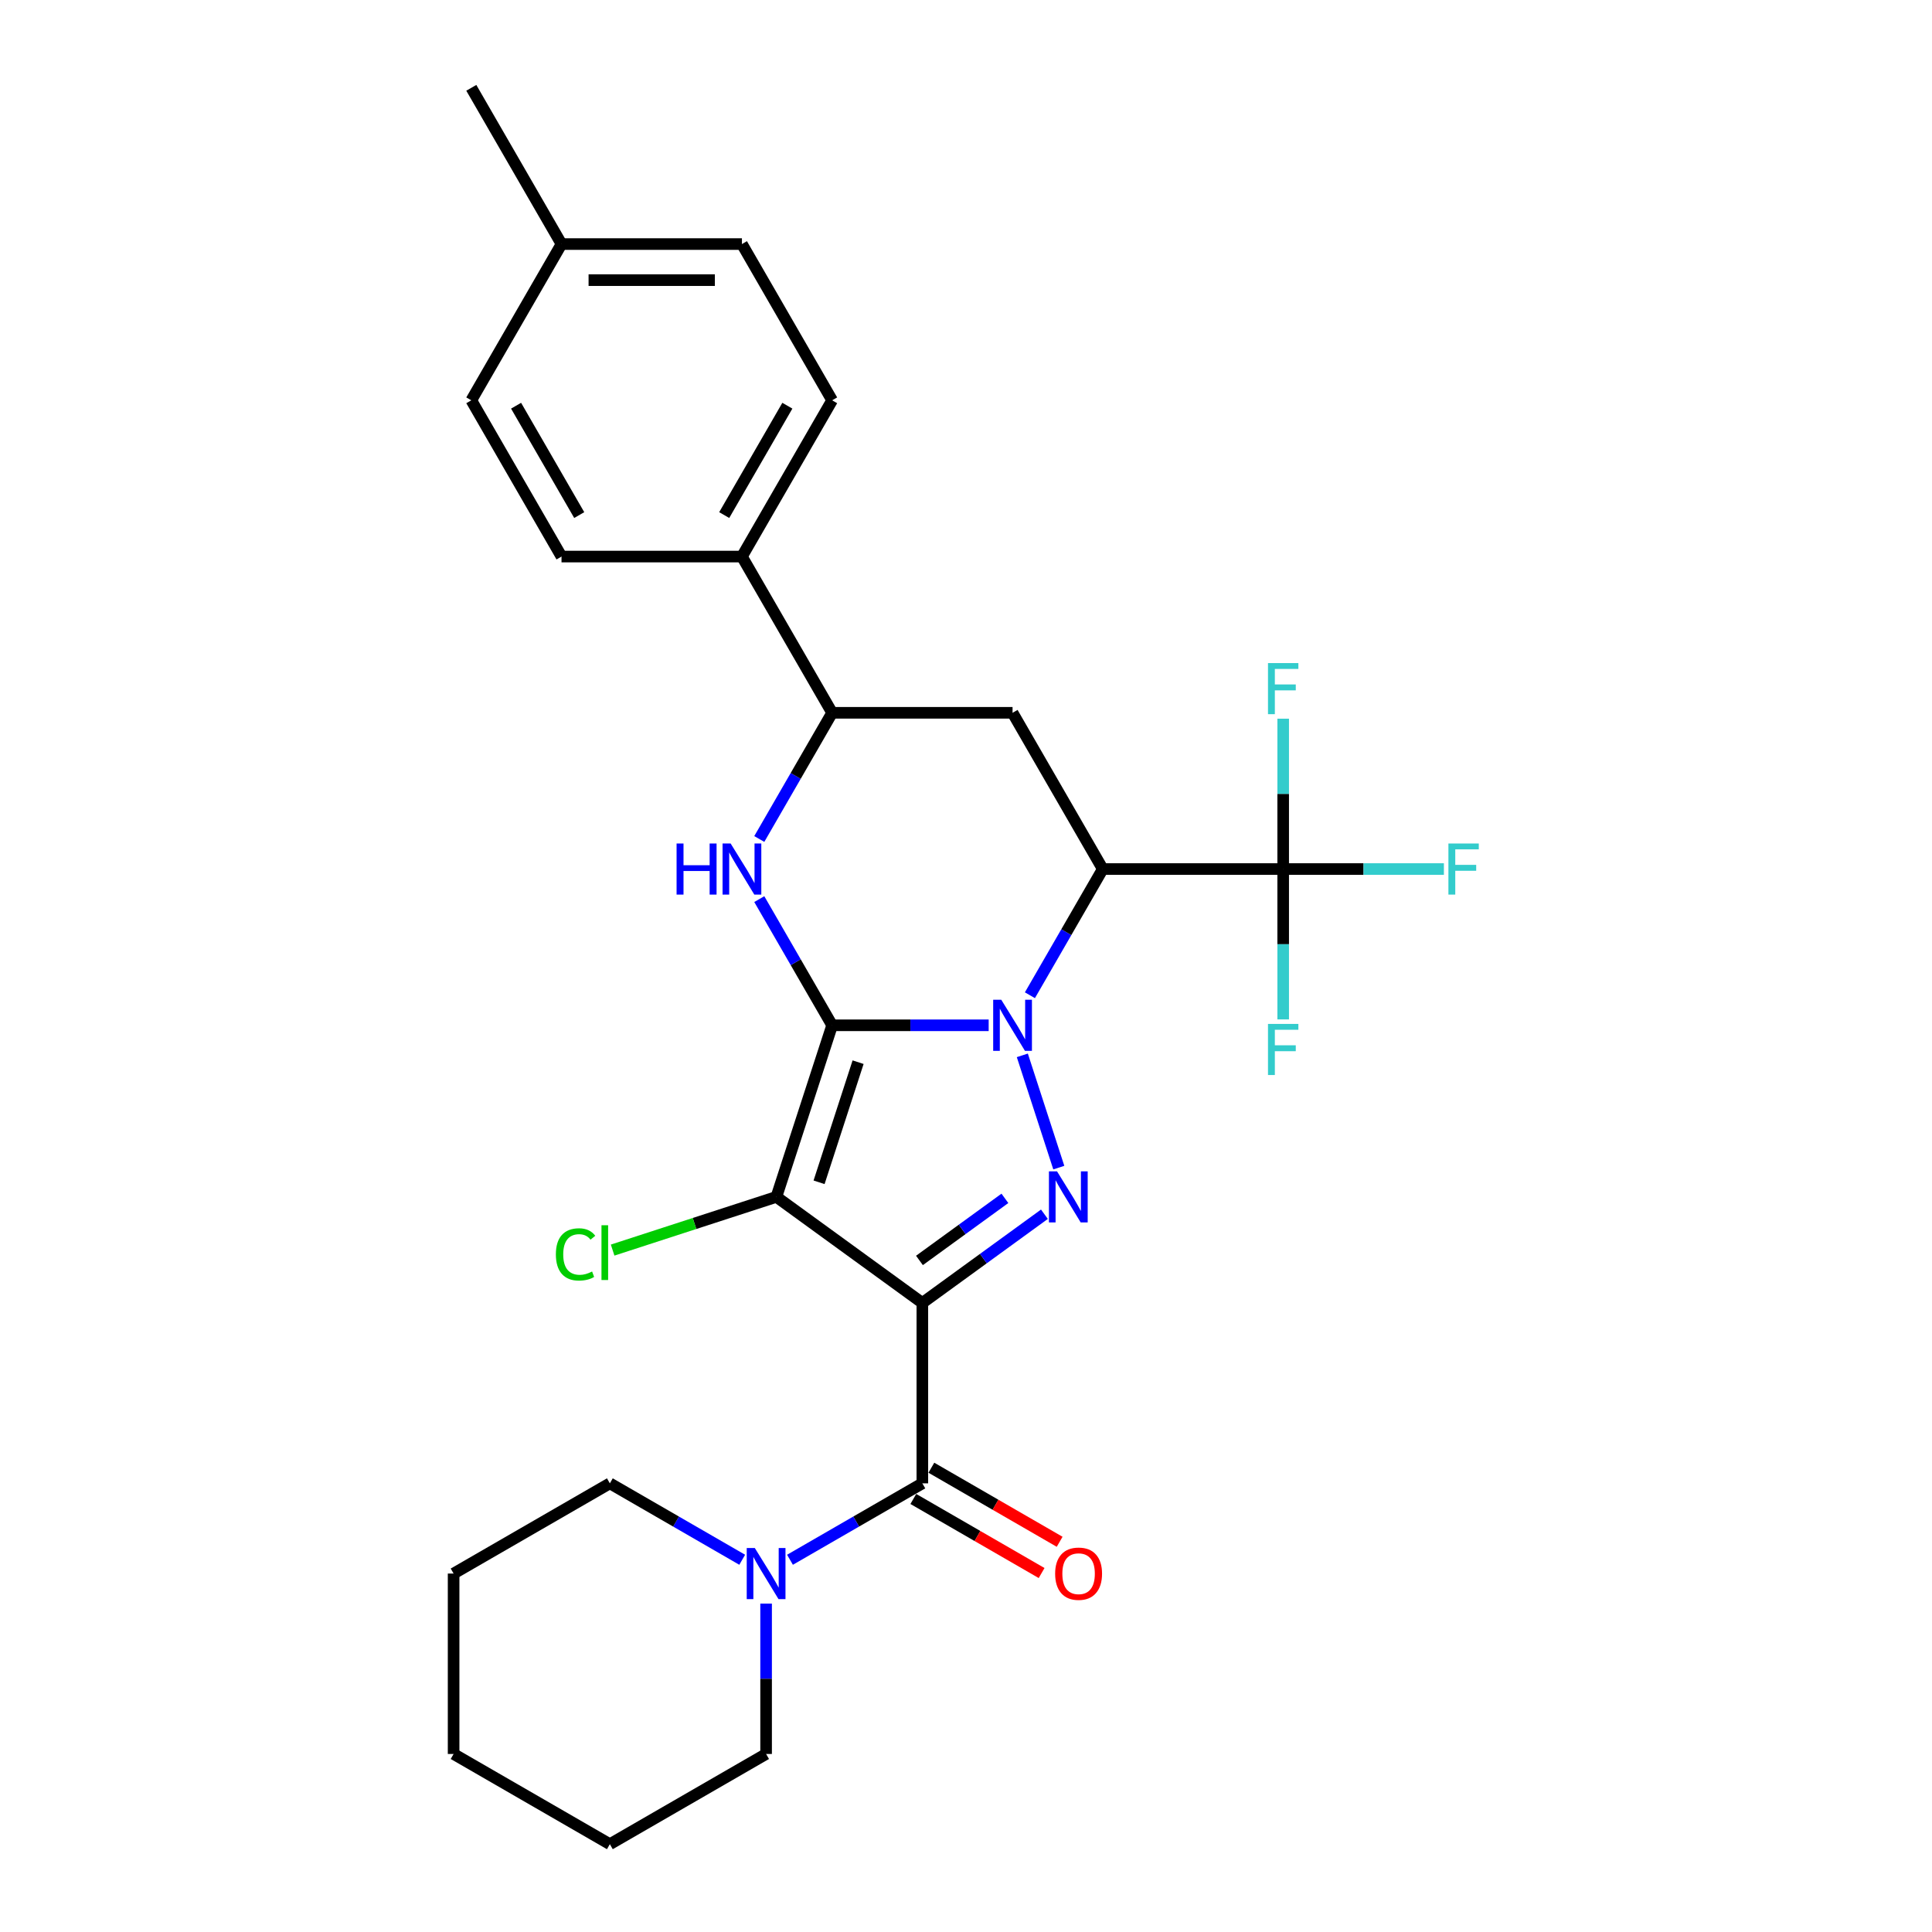<?xml version='1.0' encoding='iso-8859-1'?>
<svg version='1.1' baseProfile='full'
              xmlns='http://www.w3.org/2000/svg'
                      xmlns:rdkit='http://www.rdkit.org/xml'
                      xmlns:xlink='http://www.w3.org/1999/xlink'
                  xml:space='preserve'
width='1000px' height='1000px' viewBox='0 0 1000 1000'>
<!-- END OF HEADER -->
<rect style='opacity:1.0;fill:#FFFFFF;stroke:none' width='1000' height='1000' x='0' y='0'> </rect>
<path class='bond-0' d='M 430.714,530.691 L 471.224,530.691' style='fill:none;fill-rule:evenodd;stroke:#000000;stroke-width:6px;stroke-linecap:butt;stroke-linejoin:miter;stroke-opacity:1' />
<path class='bond-0' d='M 471.224,530.691 L 511.734,530.691' style='fill:none;fill-rule:evenodd;stroke:#0000FF;stroke-width:6px;stroke-linecap:butt;stroke-linejoin:miter;stroke-opacity:1' />
<path class='bond-2' d='M 430.714,530.691 L 401.857,619.504' style='fill:none;fill-rule:evenodd;stroke:#000000;stroke-width:6px;stroke-linecap:butt;stroke-linejoin:miter;stroke-opacity:1' />
<path class='bond-2' d='M 444.148,549.785 L 423.948,611.954' style='fill:none;fill-rule:evenodd;stroke:#000000;stroke-width:6px;stroke-linecap:butt;stroke-linejoin:miter;stroke-opacity:1' />
<path class='bond-5' d='M 430.714,530.691 L 411.859,498.034' style='fill:none;fill-rule:evenodd;stroke:#000000;stroke-width:6px;stroke-linecap:butt;stroke-linejoin:miter;stroke-opacity:1' />
<path class='bond-5' d='M 411.859,498.034 L 393.005,465.376' style='fill:none;fill-rule:evenodd;stroke:#0000FF;stroke-width:6px;stroke-linecap:butt;stroke-linejoin:miter;stroke-opacity:1' />
<path class='bond-3' d='M 529.153,546.249 L 548.033,604.356' style='fill:none;fill-rule:evenodd;stroke:#0000FF;stroke-width:6px;stroke-linecap:butt;stroke-linejoin:miter;stroke-opacity:1' />
<path class='bond-4' d='M 533.08,515.133 L 551.935,482.476' style='fill:none;fill-rule:evenodd;stroke:#0000FF;stroke-width:6px;stroke-linecap:butt;stroke-linejoin:miter;stroke-opacity:1' />
<path class='bond-4' d='M 551.935,482.476 L 570.79,449.818' style='fill:none;fill-rule:evenodd;stroke:#000000;stroke-width:6px;stroke-linecap:butt;stroke-linejoin:miter;stroke-opacity:1' />
<path class='bond-1' d='M 477.406,674.394 L 401.857,619.504' style='fill:none;fill-rule:evenodd;stroke:#000000;stroke-width:6px;stroke-linecap:butt;stroke-linejoin:miter;stroke-opacity:1' />
<path class='bond-6' d='M 477.406,674.394 L 477.406,767.778' style='fill:none;fill-rule:evenodd;stroke:#000000;stroke-width:6px;stroke-linecap:butt;stroke-linejoin:miter;stroke-opacity:1' />
<path class='bond-28' d='M 477.406,674.394 L 508.999,651.441' style='fill:none;fill-rule:evenodd;stroke:#000000;stroke-width:6px;stroke-linecap:butt;stroke-linejoin:miter;stroke-opacity:1' />
<path class='bond-28' d='M 508.999,651.441 L 540.591,628.487' style='fill:none;fill-rule:evenodd;stroke:#0000FF;stroke-width:6px;stroke-linecap:butt;stroke-linejoin:miter;stroke-opacity:1' />
<path class='bond-28' d='M 475.906,652.398 L 498.021,636.331' style='fill:none;fill-rule:evenodd;stroke:#000000;stroke-width:6px;stroke-linecap:butt;stroke-linejoin:miter;stroke-opacity:1' />
<path class='bond-28' d='M 498.021,636.331 L 520.136,620.264' style='fill:none;fill-rule:evenodd;stroke:#0000FF;stroke-width:6px;stroke-linecap:butt;stroke-linejoin:miter;stroke-opacity:1' />
<path class='bond-13' d='M 401.857,619.504 L 359.477,633.275' style='fill:none;fill-rule:evenodd;stroke:#000000;stroke-width:6px;stroke-linecap:butt;stroke-linejoin:miter;stroke-opacity:1' />
<path class='bond-13' d='M 359.477,633.275 L 317.097,647.045' style='fill:none;fill-rule:evenodd;stroke:#00CC00;stroke-width:6px;stroke-linecap:butt;stroke-linejoin:miter;stroke-opacity:1' />
<path class='bond-7' d='M 570.79,449.818 L 664.174,449.818' style='fill:none;fill-rule:evenodd;stroke:#000000;stroke-width:6px;stroke-linecap:butt;stroke-linejoin:miter;stroke-opacity:1' />
<path class='bond-29' d='M 570.79,449.818 L 524.098,368.946' style='fill:none;fill-rule:evenodd;stroke:#000000;stroke-width:6px;stroke-linecap:butt;stroke-linejoin:miter;stroke-opacity:1' />
<path class='bond-9' d='M 393.005,434.261 L 411.859,401.603' style='fill:none;fill-rule:evenodd;stroke:#0000FF;stroke-width:6px;stroke-linecap:butt;stroke-linejoin:miter;stroke-opacity:1' />
<path class='bond-9' d='M 411.859,401.603 L 430.714,368.946' style='fill:none;fill-rule:evenodd;stroke:#000000;stroke-width:6px;stroke-linecap:butt;stroke-linejoin:miter;stroke-opacity:1' />
<path class='bond-10' d='M 477.406,767.778 L 443.152,787.555' style='fill:none;fill-rule:evenodd;stroke:#000000;stroke-width:6px;stroke-linecap:butt;stroke-linejoin:miter;stroke-opacity:1' />
<path class='bond-10' d='M 443.152,787.555 L 408.897,807.331' style='fill:none;fill-rule:evenodd;stroke:#0000FF;stroke-width:6px;stroke-linecap:butt;stroke-linejoin:miter;stroke-opacity:1' />
<path class='bond-12' d='M 472.737,775.865 L 505.936,795.033' style='fill:none;fill-rule:evenodd;stroke:#000000;stroke-width:6px;stroke-linecap:butt;stroke-linejoin:miter;stroke-opacity:1' />
<path class='bond-12' d='M 505.936,795.033 L 539.135,814.2' style='fill:none;fill-rule:evenodd;stroke:#FF0000;stroke-width:6px;stroke-linecap:butt;stroke-linejoin:miter;stroke-opacity:1' />
<path class='bond-12' d='M 482.075,759.691 L 515.274,778.858' style='fill:none;fill-rule:evenodd;stroke:#000000;stroke-width:6px;stroke-linecap:butt;stroke-linejoin:miter;stroke-opacity:1' />
<path class='bond-12' d='M 515.274,778.858 L 548.474,798.026' style='fill:none;fill-rule:evenodd;stroke:#FF0000;stroke-width:6px;stroke-linecap:butt;stroke-linejoin:miter;stroke-opacity:1' />
<path class='bond-14' d='M 664.174,449.818 L 705.767,449.818' style='fill:none;fill-rule:evenodd;stroke:#000000;stroke-width:6px;stroke-linecap:butt;stroke-linejoin:miter;stroke-opacity:1' />
<path class='bond-14' d='M 705.767,449.818 L 747.36,449.818' style='fill:none;fill-rule:evenodd;stroke:#33CCCC;stroke-width:6px;stroke-linecap:butt;stroke-linejoin:miter;stroke-opacity:1' />
<path class='bond-15' d='M 664.174,449.818 L 664.174,410.905' style='fill:none;fill-rule:evenodd;stroke:#000000;stroke-width:6px;stroke-linecap:butt;stroke-linejoin:miter;stroke-opacity:1' />
<path class='bond-15' d='M 664.174,410.905 L 664.174,371.992' style='fill:none;fill-rule:evenodd;stroke:#33CCCC;stroke-width:6px;stroke-linecap:butt;stroke-linejoin:miter;stroke-opacity:1' />
<path class='bond-16' d='M 664.174,449.818 L 664.174,488.731' style='fill:none;fill-rule:evenodd;stroke:#000000;stroke-width:6px;stroke-linecap:butt;stroke-linejoin:miter;stroke-opacity:1' />
<path class='bond-16' d='M 664.174,488.731 L 664.174,527.644' style='fill:none;fill-rule:evenodd;stroke:#33CCCC;stroke-width:6px;stroke-linecap:butt;stroke-linejoin:miter;stroke-opacity:1' />
<path class='bond-8' d='M 524.098,368.946 L 430.714,368.946' style='fill:none;fill-rule:evenodd;stroke:#000000;stroke-width:6px;stroke-linecap:butt;stroke-linejoin:miter;stroke-opacity:1' />
<path class='bond-11' d='M 430.714,368.946 L 384.022,288.073' style='fill:none;fill-rule:evenodd;stroke:#000000;stroke-width:6px;stroke-linecap:butt;stroke-linejoin:miter;stroke-opacity:1' />
<path class='bond-22' d='M 384.169,807.331 L 349.915,787.555' style='fill:none;fill-rule:evenodd;stroke:#0000FF;stroke-width:6px;stroke-linecap:butt;stroke-linejoin:miter;stroke-opacity:1' />
<path class='bond-22' d='M 349.915,787.555 L 315.661,767.778' style='fill:none;fill-rule:evenodd;stroke:#000000;stroke-width:6px;stroke-linecap:butt;stroke-linejoin:miter;stroke-opacity:1' />
<path class='bond-23' d='M 396.533,830.027 L 396.533,868.941' style='fill:none;fill-rule:evenodd;stroke:#0000FF;stroke-width:6px;stroke-linecap:butt;stroke-linejoin:miter;stroke-opacity:1' />
<path class='bond-23' d='M 396.533,868.941 L 396.533,907.854' style='fill:none;fill-rule:evenodd;stroke:#000000;stroke-width:6px;stroke-linecap:butt;stroke-linejoin:miter;stroke-opacity:1' />
<path class='bond-17' d='M 384.022,288.073 L 430.714,207.2' style='fill:none;fill-rule:evenodd;stroke:#000000;stroke-width:6px;stroke-linecap:butt;stroke-linejoin:miter;stroke-opacity:1' />
<path class='bond-17' d='M 374.852,266.604 L 407.536,209.993' style='fill:none;fill-rule:evenodd;stroke:#000000;stroke-width:6px;stroke-linecap:butt;stroke-linejoin:miter;stroke-opacity:1' />
<path class='bond-18' d='M 384.022,288.073 L 290.639,288.073' style='fill:none;fill-rule:evenodd;stroke:#000000;stroke-width:6px;stroke-linecap:butt;stroke-linejoin:miter;stroke-opacity:1' />
<path class='bond-20' d='M 430.714,207.2 L 384.022,126.327' style='fill:none;fill-rule:evenodd;stroke:#000000;stroke-width:6px;stroke-linecap:butt;stroke-linejoin:miter;stroke-opacity:1' />
<path class='bond-19' d='M 290.639,288.073 L 243.947,207.2' style='fill:none;fill-rule:evenodd;stroke:#000000;stroke-width:6px;stroke-linecap:butt;stroke-linejoin:miter;stroke-opacity:1' />
<path class='bond-19' d='M 299.809,266.604 L 267.125,209.993' style='fill:none;fill-rule:evenodd;stroke:#000000;stroke-width:6px;stroke-linecap:butt;stroke-linejoin:miter;stroke-opacity:1' />
<path class='bond-21' d='M 243.947,207.2 L 290.639,126.327' style='fill:none;fill-rule:evenodd;stroke:#000000;stroke-width:6px;stroke-linecap:butt;stroke-linejoin:miter;stroke-opacity:1' />
<path class='bond-30' d='M 384.022,126.327 L 290.639,126.327' style='fill:none;fill-rule:evenodd;stroke:#000000;stroke-width:6px;stroke-linecap:butt;stroke-linejoin:miter;stroke-opacity:1' />
<path class='bond-30' d='M 370.015,145.004 L 304.646,145.004' style='fill:none;fill-rule:evenodd;stroke:#000000;stroke-width:6px;stroke-linecap:butt;stroke-linejoin:miter;stroke-opacity:1' />
<path class='bond-24' d='M 290.639,126.327 L 243.947,45.455' style='fill:none;fill-rule:evenodd;stroke:#000000;stroke-width:6px;stroke-linecap:butt;stroke-linejoin:miter;stroke-opacity:1' />
<path class='bond-25' d='M 315.661,767.778 L 234.788,814.47' style='fill:none;fill-rule:evenodd;stroke:#000000;stroke-width:6px;stroke-linecap:butt;stroke-linejoin:miter;stroke-opacity:1' />
<path class='bond-26' d='M 396.533,907.854 L 315.661,954.545' style='fill:none;fill-rule:evenodd;stroke:#000000;stroke-width:6px;stroke-linecap:butt;stroke-linejoin:miter;stroke-opacity:1' />
<path class='bond-31' d='M 234.788,814.47 L 234.788,907.854' style='fill:none;fill-rule:evenodd;stroke:#000000;stroke-width:6px;stroke-linecap:butt;stroke-linejoin:miter;stroke-opacity:1' />
<path class='bond-27' d='M 315.661,954.545 L 234.788,907.854' style='fill:none;fill-rule:evenodd;stroke:#000000;stroke-width:6px;stroke-linecap:butt;stroke-linejoin:miter;stroke-opacity:1' />
<path  class='atom-1' d='M 518.252 517.468
L 526.918 531.476
Q 527.777 532.858, 529.159 535.36
Q 530.542 537.863, 530.616 538.012
L 530.616 517.468
L 534.127 517.468
L 534.127 543.914
L 530.504 543.914
L 521.203 528.599
Q 520.12 526.806, 518.962 524.752
Q 517.841 522.697, 517.505 522.062
L 517.505 543.914
L 514.069 543.914
L 514.069 517.468
L 518.252 517.468
' fill='#0000FF'/>
<path  class='atom-4' d='M 547.109 606.281
L 555.775 620.289
Q 556.635 621.671, 558.017 624.174
Q 559.399 626.676, 559.473 626.826
L 559.473 606.281
L 562.985 606.281
L 562.985 632.728
L 559.361 632.728
L 550.06 617.413
Q 548.977 615.62, 547.819 613.565
Q 546.699 611.511, 546.362 610.876
L 546.362 632.728
L 542.926 632.728
L 542.926 606.281
L 547.109 606.281
' fill='#0000FF'/>
<path  class='atom-6' d='M 350.199 436.595
L 353.785 436.595
L 353.785 447.839
L 367.307 447.839
L 367.307 436.595
L 370.893 436.595
L 370.893 463.041
L 367.307 463.041
L 367.307 450.827
L 353.785 450.827
L 353.785 463.041
L 350.199 463.041
L 350.199 436.595
' fill='#0000FF'/>
<path  class='atom-6' d='M 378.176 436.595
L 386.843 450.603
Q 387.702 451.985, 389.084 454.488
Q 390.466 456.99, 390.541 457.14
L 390.541 436.595
L 394.052 436.595
L 394.052 463.041
L 390.428 463.041
L 381.127 447.727
Q 380.044 445.934, 378.886 443.879
Q 377.766 441.825, 377.429 441.19
L 377.429 463.041
L 373.993 463.041
L 373.993 436.595
L 378.176 436.595
' fill='#0000FF'/>
<path  class='atom-11' d='M 390.688 801.247
L 399.354 815.254
Q 400.213 816.636, 401.595 819.139
Q 402.977 821.642, 403.052 821.791
L 403.052 801.247
L 406.563 801.247
L 406.563 827.693
L 402.94 827.693
L 393.638 812.378
Q 392.555 810.585, 391.397 808.531
Q 390.277 806.476, 389.94 805.841
L 389.94 827.693
L 386.504 827.693
L 386.504 801.247
L 390.688 801.247
' fill='#0000FF'/>
<path  class='atom-13' d='M 546.139 814.544
Q 546.139 808.194, 549.277 804.646
Q 552.414 801.097, 558.279 801.097
Q 564.143 801.097, 567.281 804.646
Q 570.419 808.194, 570.419 814.544
Q 570.419 820.969, 567.244 824.63
Q 564.069 828.253, 558.279 828.253
Q 552.452 828.253, 549.277 824.63
Q 546.139 821.007, 546.139 814.544
M 558.279 825.265
Q 562.313 825.265, 564.48 822.575
Q 566.683 819.849, 566.683 814.544
Q 566.683 809.352, 564.48 806.738
Q 562.313 804.085, 558.279 804.085
Q 554.245 804.085, 552.041 806.7
Q 549.874 809.315, 549.874 814.544
Q 549.874 819.886, 552.041 822.575
Q 554.245 825.265, 558.279 825.265
' fill='#FF0000'/>
<path  class='atom-14' d='M 287.718 649.277
Q 287.718 642.703, 290.781 639.266
Q 293.881 635.792, 299.746 635.792
Q 305.2 635.792, 308.113 639.64
L 305.648 641.657
Q 303.519 638.855, 299.746 638.855
Q 295.749 638.855, 293.62 641.545
Q 291.528 644.197, 291.528 649.277
Q 291.528 654.506, 293.695 657.196
Q 295.898 659.885, 300.157 659.885
Q 303.07 659.885, 306.47 658.13
L 307.515 660.931
Q 306.133 661.828, 304.042 662.35
Q 301.95 662.873, 299.634 662.873
Q 293.881 662.873, 290.781 659.362
Q 287.718 655.851, 287.718 649.277
' fill='#00CC00'/>
<path  class='atom-14' d='M 311.325 634.186
L 314.762 634.186
L 314.762 662.537
L 311.325 662.537
L 311.325 634.186
' fill='#00CC00'/>
<path  class='atom-15' d='M 749.695 436.595
L 765.421 436.595
L 765.421 439.621
L 753.243 439.621
L 753.243 447.652
L 764.076 447.652
L 764.076 450.715
L 753.243 450.715
L 753.243 463.041
L 749.695 463.041
L 749.695 436.595
' fill='#33CCCC'/>
<path  class='atom-16' d='M 656.311 343.211
L 672.037 343.211
L 672.037 346.237
L 659.859 346.237
L 659.859 354.268
L 670.692 354.268
L 670.692 357.331
L 659.859 357.331
L 659.859 369.658
L 656.311 369.658
L 656.311 343.211
' fill='#33CCCC'/>
<path  class='atom-17' d='M 656.311 529.979
L 672.037 529.979
L 672.037 533.005
L 659.859 533.005
L 659.859 541.036
L 670.692 541.036
L 670.692 544.099
L 659.859 544.099
L 659.859 556.425
L 656.311 556.425
L 656.311 529.979
' fill='#33CCCC'/>
</svg>
